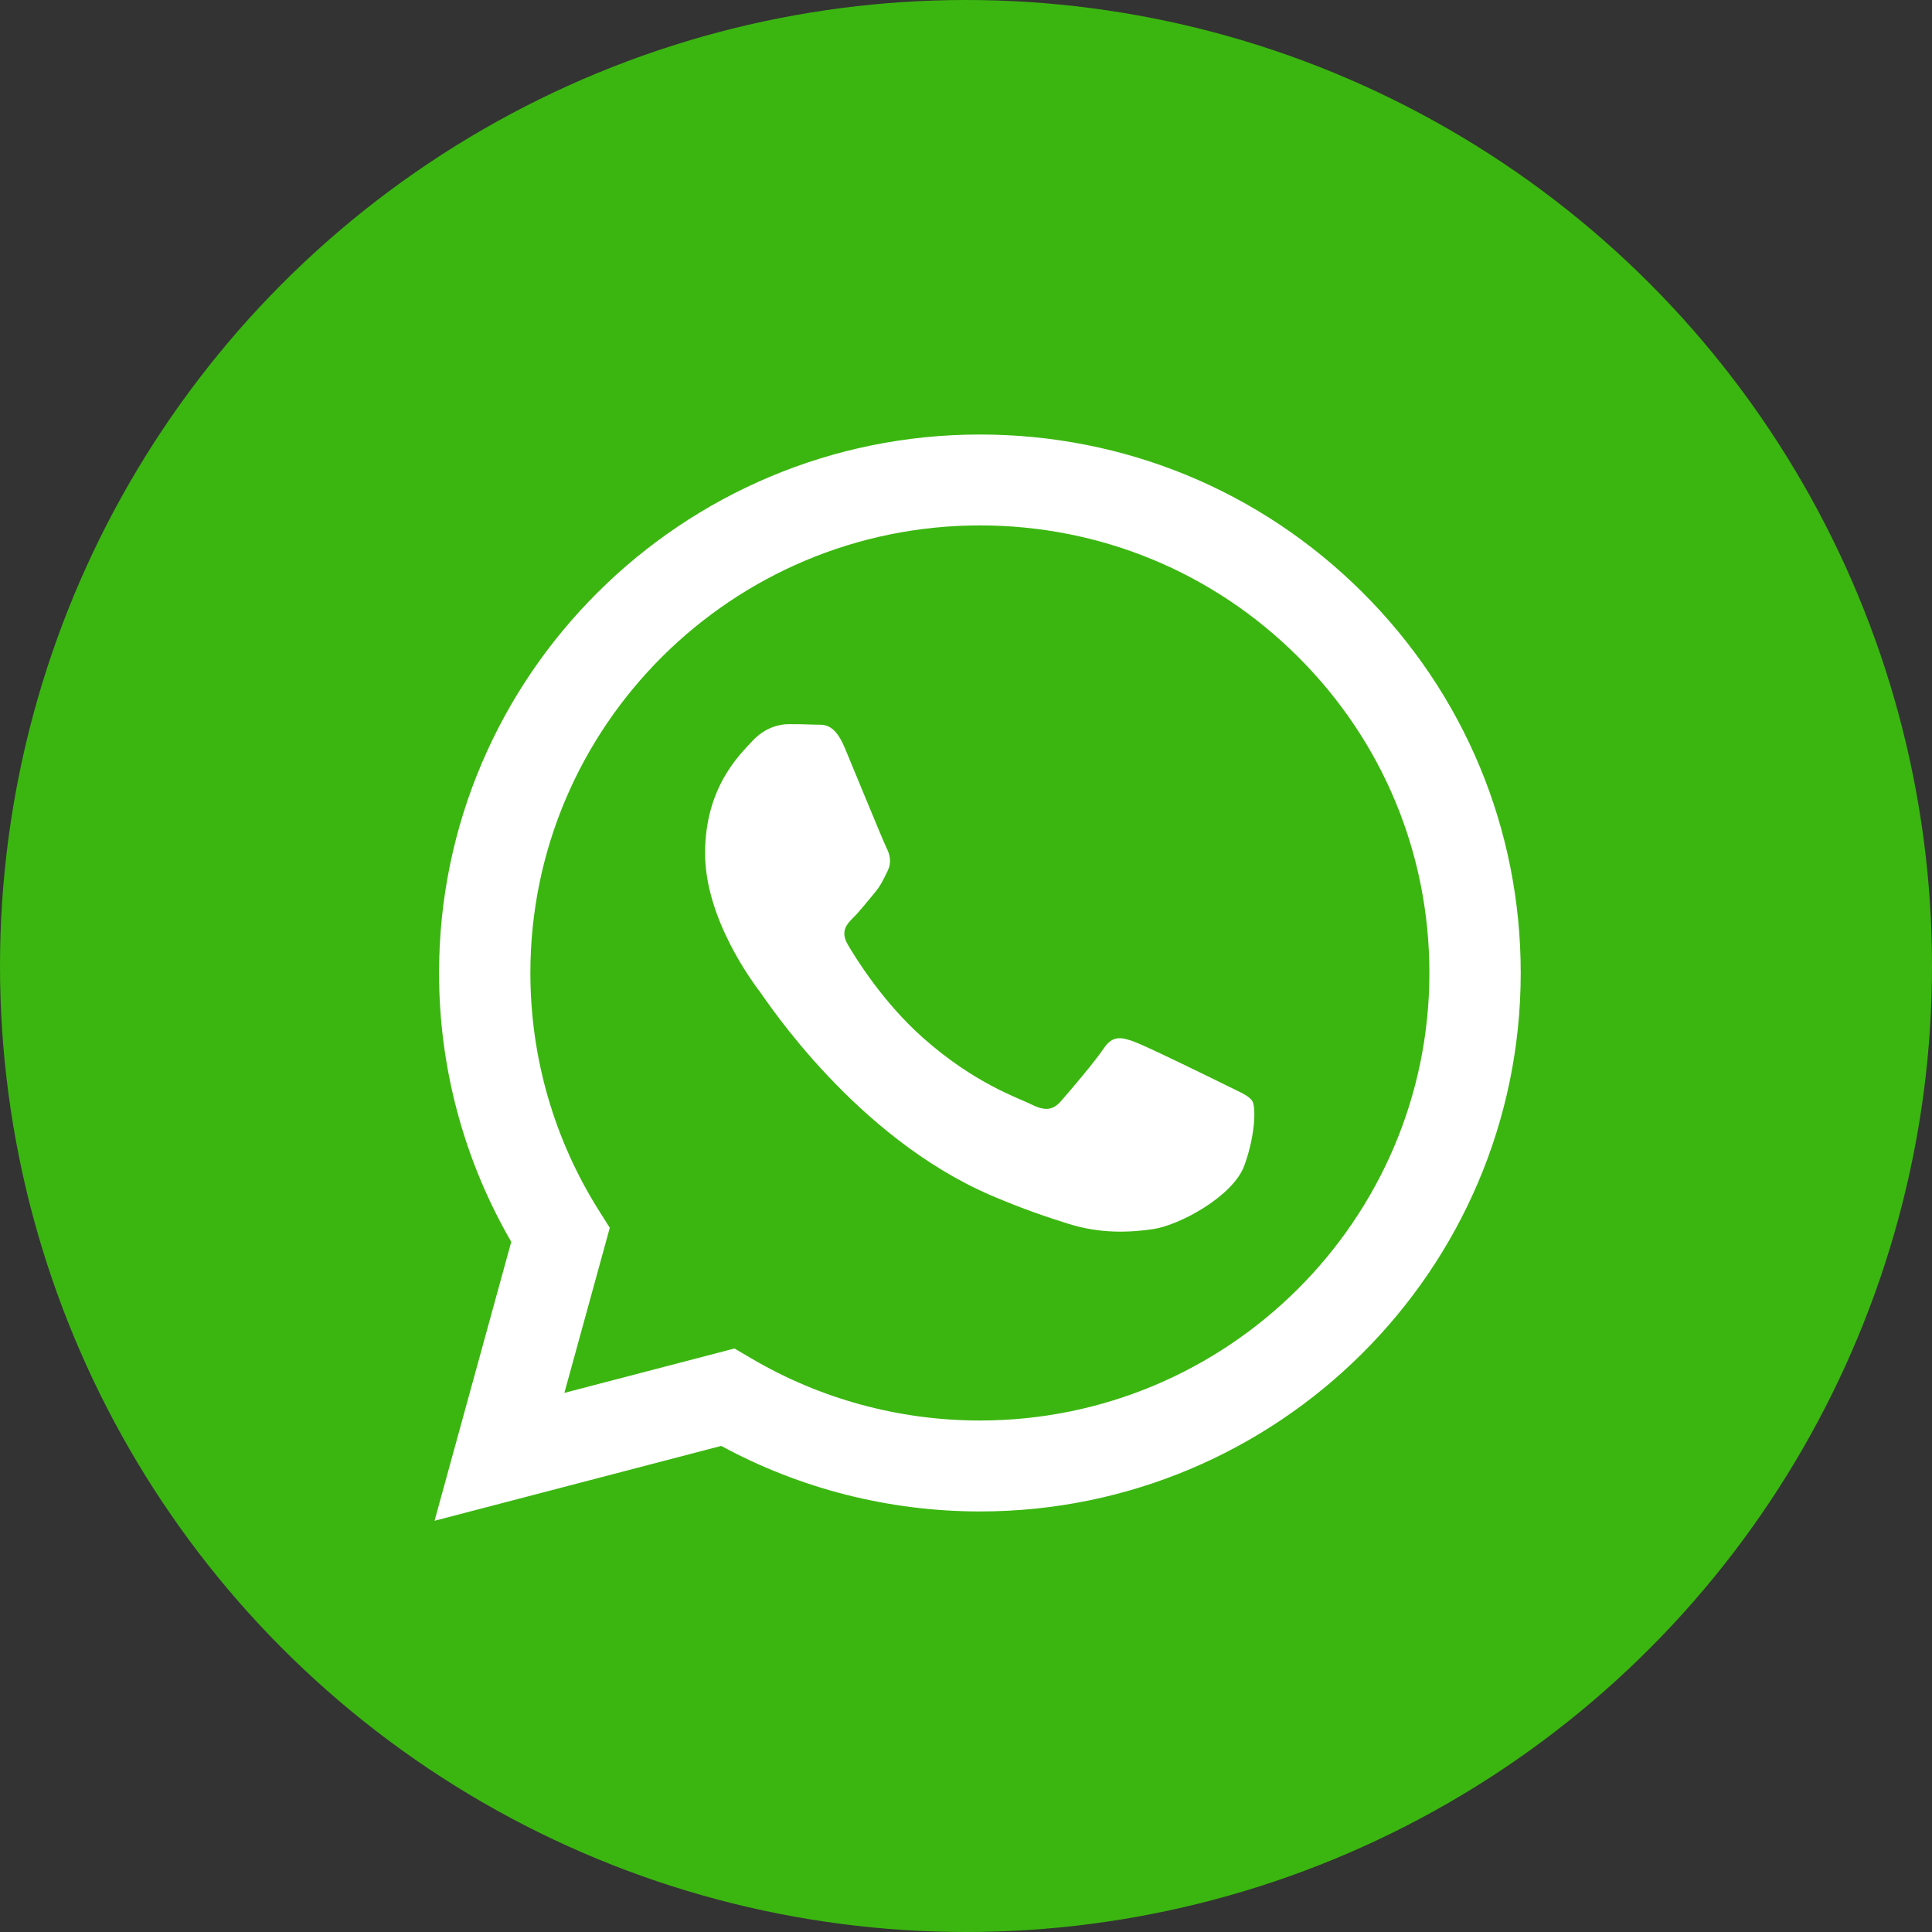 <?xml version="1.0" encoding="UTF-8"?> <svg xmlns="http://www.w3.org/2000/svg" width="40" height="40" viewBox="0 0 40 40" fill="none"><rect x="0" y="0" width="40" height="40" fill="#333333" stroke="none"/> <circle cx="20" cy="20" r="20" fill="#3BB610"></circle> <g clip-path="url(#clip0_67_580)"> <path fill-rule="evenodd" clip-rule="evenodd" d="M28.208 12.264C26.094 10.158 23.283 8.997 20.288 8.996C14.116 8.996 9.093 13.995 9.09 20.14C9.09 22.104 9.605 24.021 10.585 25.711L8.997 31.486L14.932 29.936C16.568 30.824 18.409 31.292 20.283 31.293H20.288C26.459 31.293 31.482 26.293 31.485 20.148C31.486 17.171 30.322 14.371 28.208 12.264ZM20.288 29.41H20.284C18.614 29.41 16.976 28.963 15.547 28.119L15.207 27.919L11.685 28.838L12.625 25.42L12.404 25.07C11.472 23.595 10.98 21.89 10.981 20.14C10.983 15.033 15.158 10.878 20.291 10.878C22.777 10.879 25.114 11.844 26.871 13.595C28.628 15.345 29.595 17.673 29.594 20.148C29.592 25.255 25.417 29.41 20.288 29.41ZM25.393 22.473C25.113 22.334 23.737 21.66 23.481 21.567C23.224 21.474 23.038 21.428 22.851 21.707C22.665 21.985 22.129 22.613 21.965 22.799C21.802 22.984 21.639 23.008 21.359 22.868C21.079 22.729 20.178 22.435 19.109 21.486C18.278 20.748 17.716 19.836 17.553 19.557C17.39 19.278 17.536 19.128 17.676 18.989C17.802 18.864 17.956 18.664 18.095 18.501C18.235 18.338 18.282 18.222 18.375 18.036C18.468 17.851 18.422 17.688 18.352 17.549C18.282 17.409 17.722 16.038 17.489 15.481C17.262 14.938 17.031 15.011 16.86 15.003C16.697 14.995 16.51 14.993 16.323 14.993C16.137 14.993 15.834 15.063 15.577 15.342C15.321 15.62 14.598 16.294 14.598 17.665C14.598 19.035 15.601 20.359 15.741 20.545C15.88 20.731 17.713 23.544 20.52 24.75C21.188 25.037 21.709 25.208 22.115 25.336C22.785 25.548 23.395 25.518 23.877 25.447C24.415 25.367 25.532 24.773 25.766 24.123C25.999 23.472 25.999 22.915 25.929 22.799C25.859 22.682 25.672 22.613 25.393 22.473Z" fill="white"></path> </g> <defs> <clipPath id="clip0_67_580"> <rect width="22.49" height="22.49" fill="white" transform="translate(8.996 8.996)"></rect> </clipPath> </defs> </svg> 